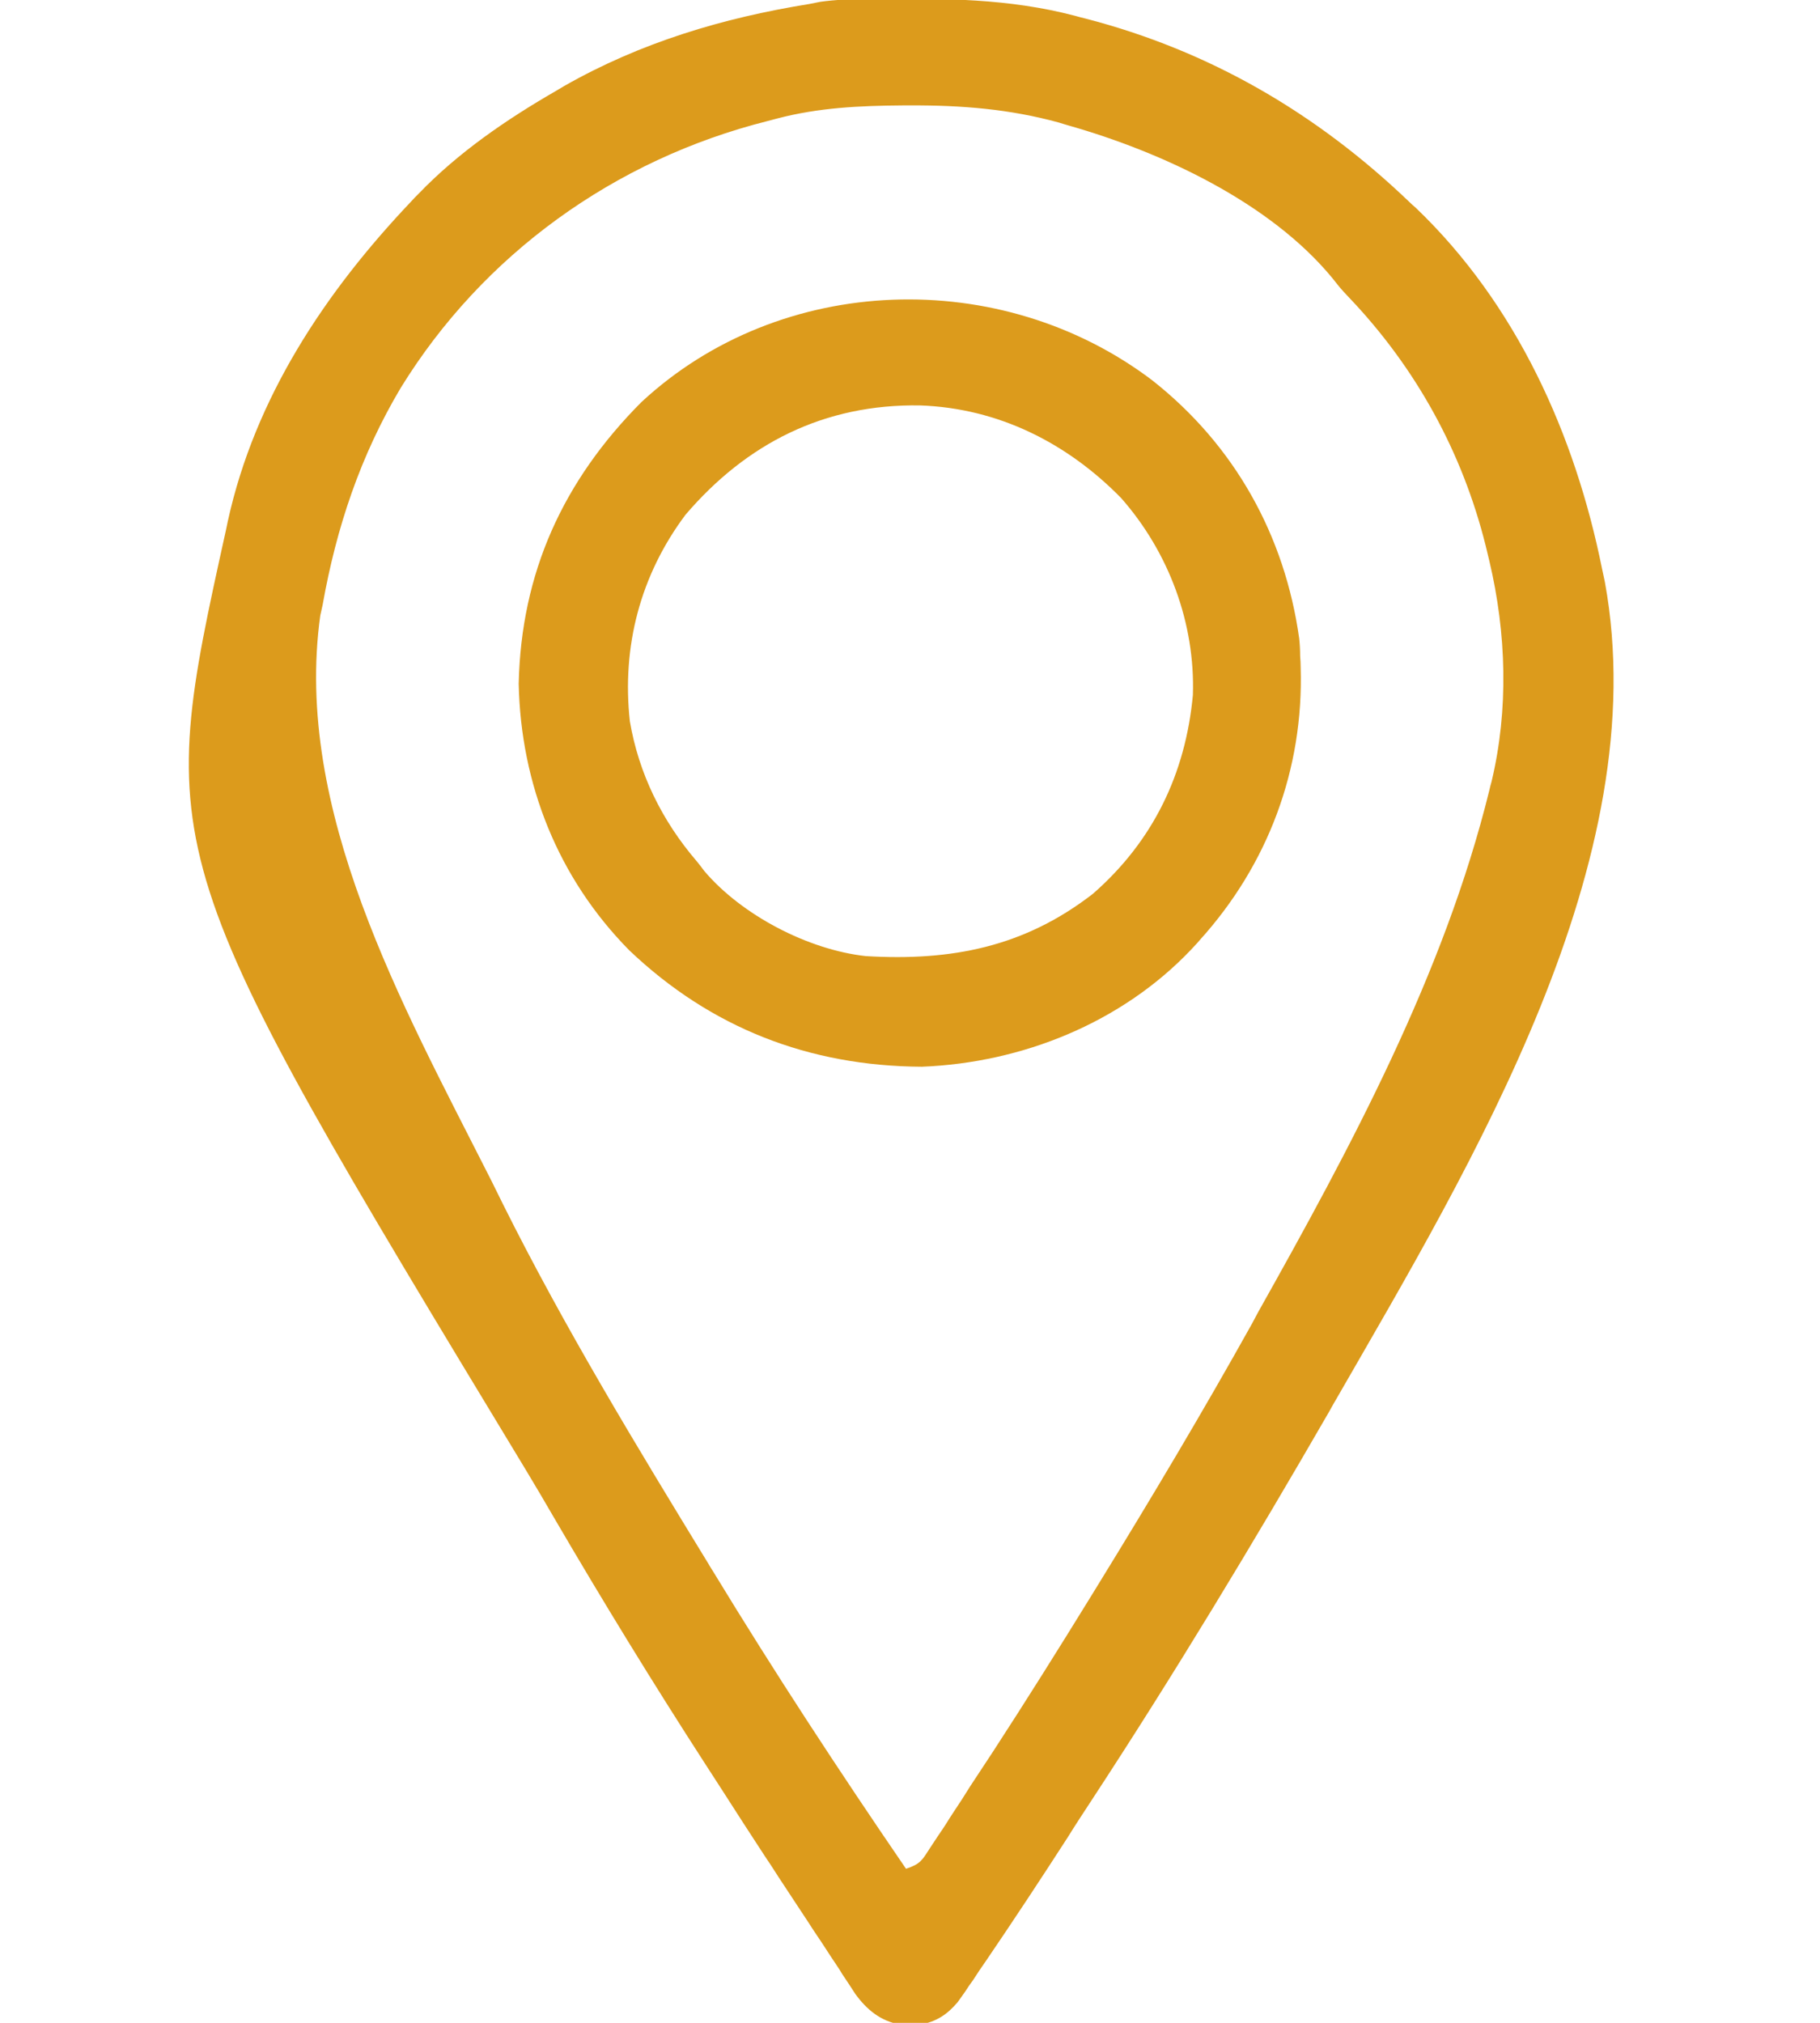 <?xml version="1.0" encoding="UTF-8"?>
<svg xmlns="http://www.w3.org/2000/svg" xmlns:xlink="http://www.w3.org/1999/xlink" width="18px" height="20px" viewBox="0 0 18 26" version="1.1">
<g id="surface1">
<path style=" stroke:none;fill-rule:nonzero;fill:rgb(86.275%,60.784%,10.98%);fill-opacity:1;" d="M 8.438 -0.012 C 8.477 -0.012 8.52 -0.012 8.559 -0.012 C 9.434 -0.023 10.273 -0.02 11.121 0.203 C 11.164 0.215 11.207 0.227 11.254 0.238 C 12.855 0.652 14.23 1.457 15.414 2.59 C 15.441 2.617 15.473 2.645 15.504 2.672 C 16.801 3.914 17.551 5.59 17.898 7.312 C 17.91 7.367 17.922 7.422 17.934 7.48 C 18.59 11.059 16.219 14.961 14.484 17.977 C 14.453 18.031 14.422 18.082 14.391 18.141 C 13.41 19.84 12.395 21.523 11.316 23.168 C 11.219 23.316 11.121 23.465 11.027 23.617 C 10.684 24.148 10.336 24.676 9.98 25.199 C 9.922 25.281 9.867 25.363 9.812 25.449 C 9.777 25.496 9.742 25.547 9.707 25.602 C 9.676 25.645 9.645 25.688 9.613 25.734 C 9.477 25.895 9.34 25.984 9.133 26.023 C 9.09 26.023 9.047 26.023 9.004 26.023 C 8.961 26.023 8.918 26.023 8.875 26.023 C 8.621 25.977 8.445 25.832 8.297 25.629 C 8.254 25.562 8.211 25.496 8.164 25.426 C 8.129 25.375 8.129 25.375 8.094 25.316 C 8.016 25.199 7.938 25.082 7.863 24.965 C 7.809 24.883 7.754 24.805 7.703 24.723 C 7.57 24.523 7.441 24.324 7.309 24.125 C 7.25 24.031 7.188 23.938 7.125 23.844 C 6.945 23.57 6.77 23.297 6.594 23.023 C 6.52 22.906 6.441 22.789 6.367 22.672 C 5.695 21.633 5.051 20.582 4.426 19.512 C 4.309 19.309 4.188 19.105 4.066 18.902 C -0.719 10.996 -0.719 10.996 0.207 6.805 C 0.215 6.77 0.223 6.73 0.23 6.695 C 0.578 5.113 1.477 3.758 2.586 2.59 C 2.617 2.555 2.648 2.523 2.684 2.488 C 3.191 1.961 3.812 1.535 4.449 1.168 C 4.5 1.137 4.5 1.137 4.555 1.105 C 5.535 0.547 6.594 0.23 7.707 0.051 C 7.754 0.043 7.801 0.031 7.848 0.023 C 8.047 -0.004 8.238 -0.012 8.438 -0.012 Z M 7.293 1.523 C 7.234 1.539 7.234 1.539 7.172 1.555 C 5.199 2.051 3.508 3.273 2.453 4.984 C 1.934 5.855 1.625 6.781 1.449 7.77 C 1.438 7.816 1.43 7.863 1.418 7.91 C 1.07 10.41 2.477 12.922 3.574 15.09 C 3.641 15.219 3.703 15.352 3.77 15.484 C 4.562 17.07 5.488 18.594 6.414 20.109 C 6.43 20.137 6.449 20.168 6.469 20.199 C 7.258 21.496 8.09 22.766 8.949 24.02 C 9.137 23.957 9.156 23.91 9.262 23.746 C 9.293 23.699 9.324 23.652 9.355 23.605 C 9.391 23.555 9.422 23.504 9.457 23.453 C 9.508 23.371 9.508 23.371 9.559 23.293 C 9.633 23.184 9.703 23.074 9.773 22.961 C 9.871 22.812 9.969 22.664 10.066 22.516 C 10.496 21.855 10.914 21.188 11.328 20.516 C 11.359 20.465 11.391 20.414 11.422 20.363 C 12.102 19.258 12.766 18.145 13.398 17.012 C 13.422 16.965 13.449 16.918 13.473 16.871 C 14.664 14.75 15.867 12.523 16.449 10.156 C 16.457 10.121 16.465 10.086 16.477 10.047 C 16.699 9.117 16.668 8.137 16.449 7.211 C 16.434 7.145 16.418 7.082 16.402 7.016 C 16.102 5.812 15.504 4.723 14.637 3.816 C 14.535 3.707 14.535 3.707 14.43 3.574 C 13.625 2.598 12.234 1.953 11.039 1.613 C 10.996 1.602 10.953 1.586 10.91 1.574 C 10.281 1.402 9.664 1.352 9.012 1.355 C 8.957 1.355 8.957 1.355 8.902 1.355 C 8.352 1.359 7.828 1.383 7.293 1.523 Z M 7.293 1.523 "/>
<path style=" stroke:none;fill-rule:nonzero;fill:rgb(86.275%,60.784%,10.98%);fill-opacity:1;" d="M 12.113 4.887 C 13.176 5.723 13.82 6.887 14.004 8.207 C 14.012 8.281 14.016 8.355 14.016 8.43 C 14.02 8.48 14.023 8.531 14.023 8.582 C 14.062 9.883 13.605 11.113 12.723 12.086 C 12.688 12.129 12.648 12.168 12.609 12.211 C 11.719 13.145 10.445 13.66 9.152 13.711 C 7.699 13.703 6.438 13.211 5.391 12.215 C 4.473 11.285 3.996 10.078 3.969 8.789 C 4 7.363 4.539 6.18 5.547 5.168 C 7.34 3.504 10.172 3.418 12.113 4.887 Z M 6.113 6.617 C 5.531 7.395 5.293 8.312 5.398 9.27 C 5.512 9.941 5.812 10.551 6.258 11.07 C 6.293 11.113 6.324 11.152 6.355 11.195 C 6.836 11.762 7.688 12.207 8.43 12.289 C 9.535 12.355 10.469 12.172 11.352 11.488 C 12.129 10.809 12.543 9.941 12.637 8.934 C 12.668 8.012 12.328 7.098 11.715 6.402 C 11.023 5.695 10.137 5.246 9.129 5.211 C 7.898 5.191 6.898 5.699 6.113 6.617 Z M 6.113 6.617 "/>
</g>
</svg>
